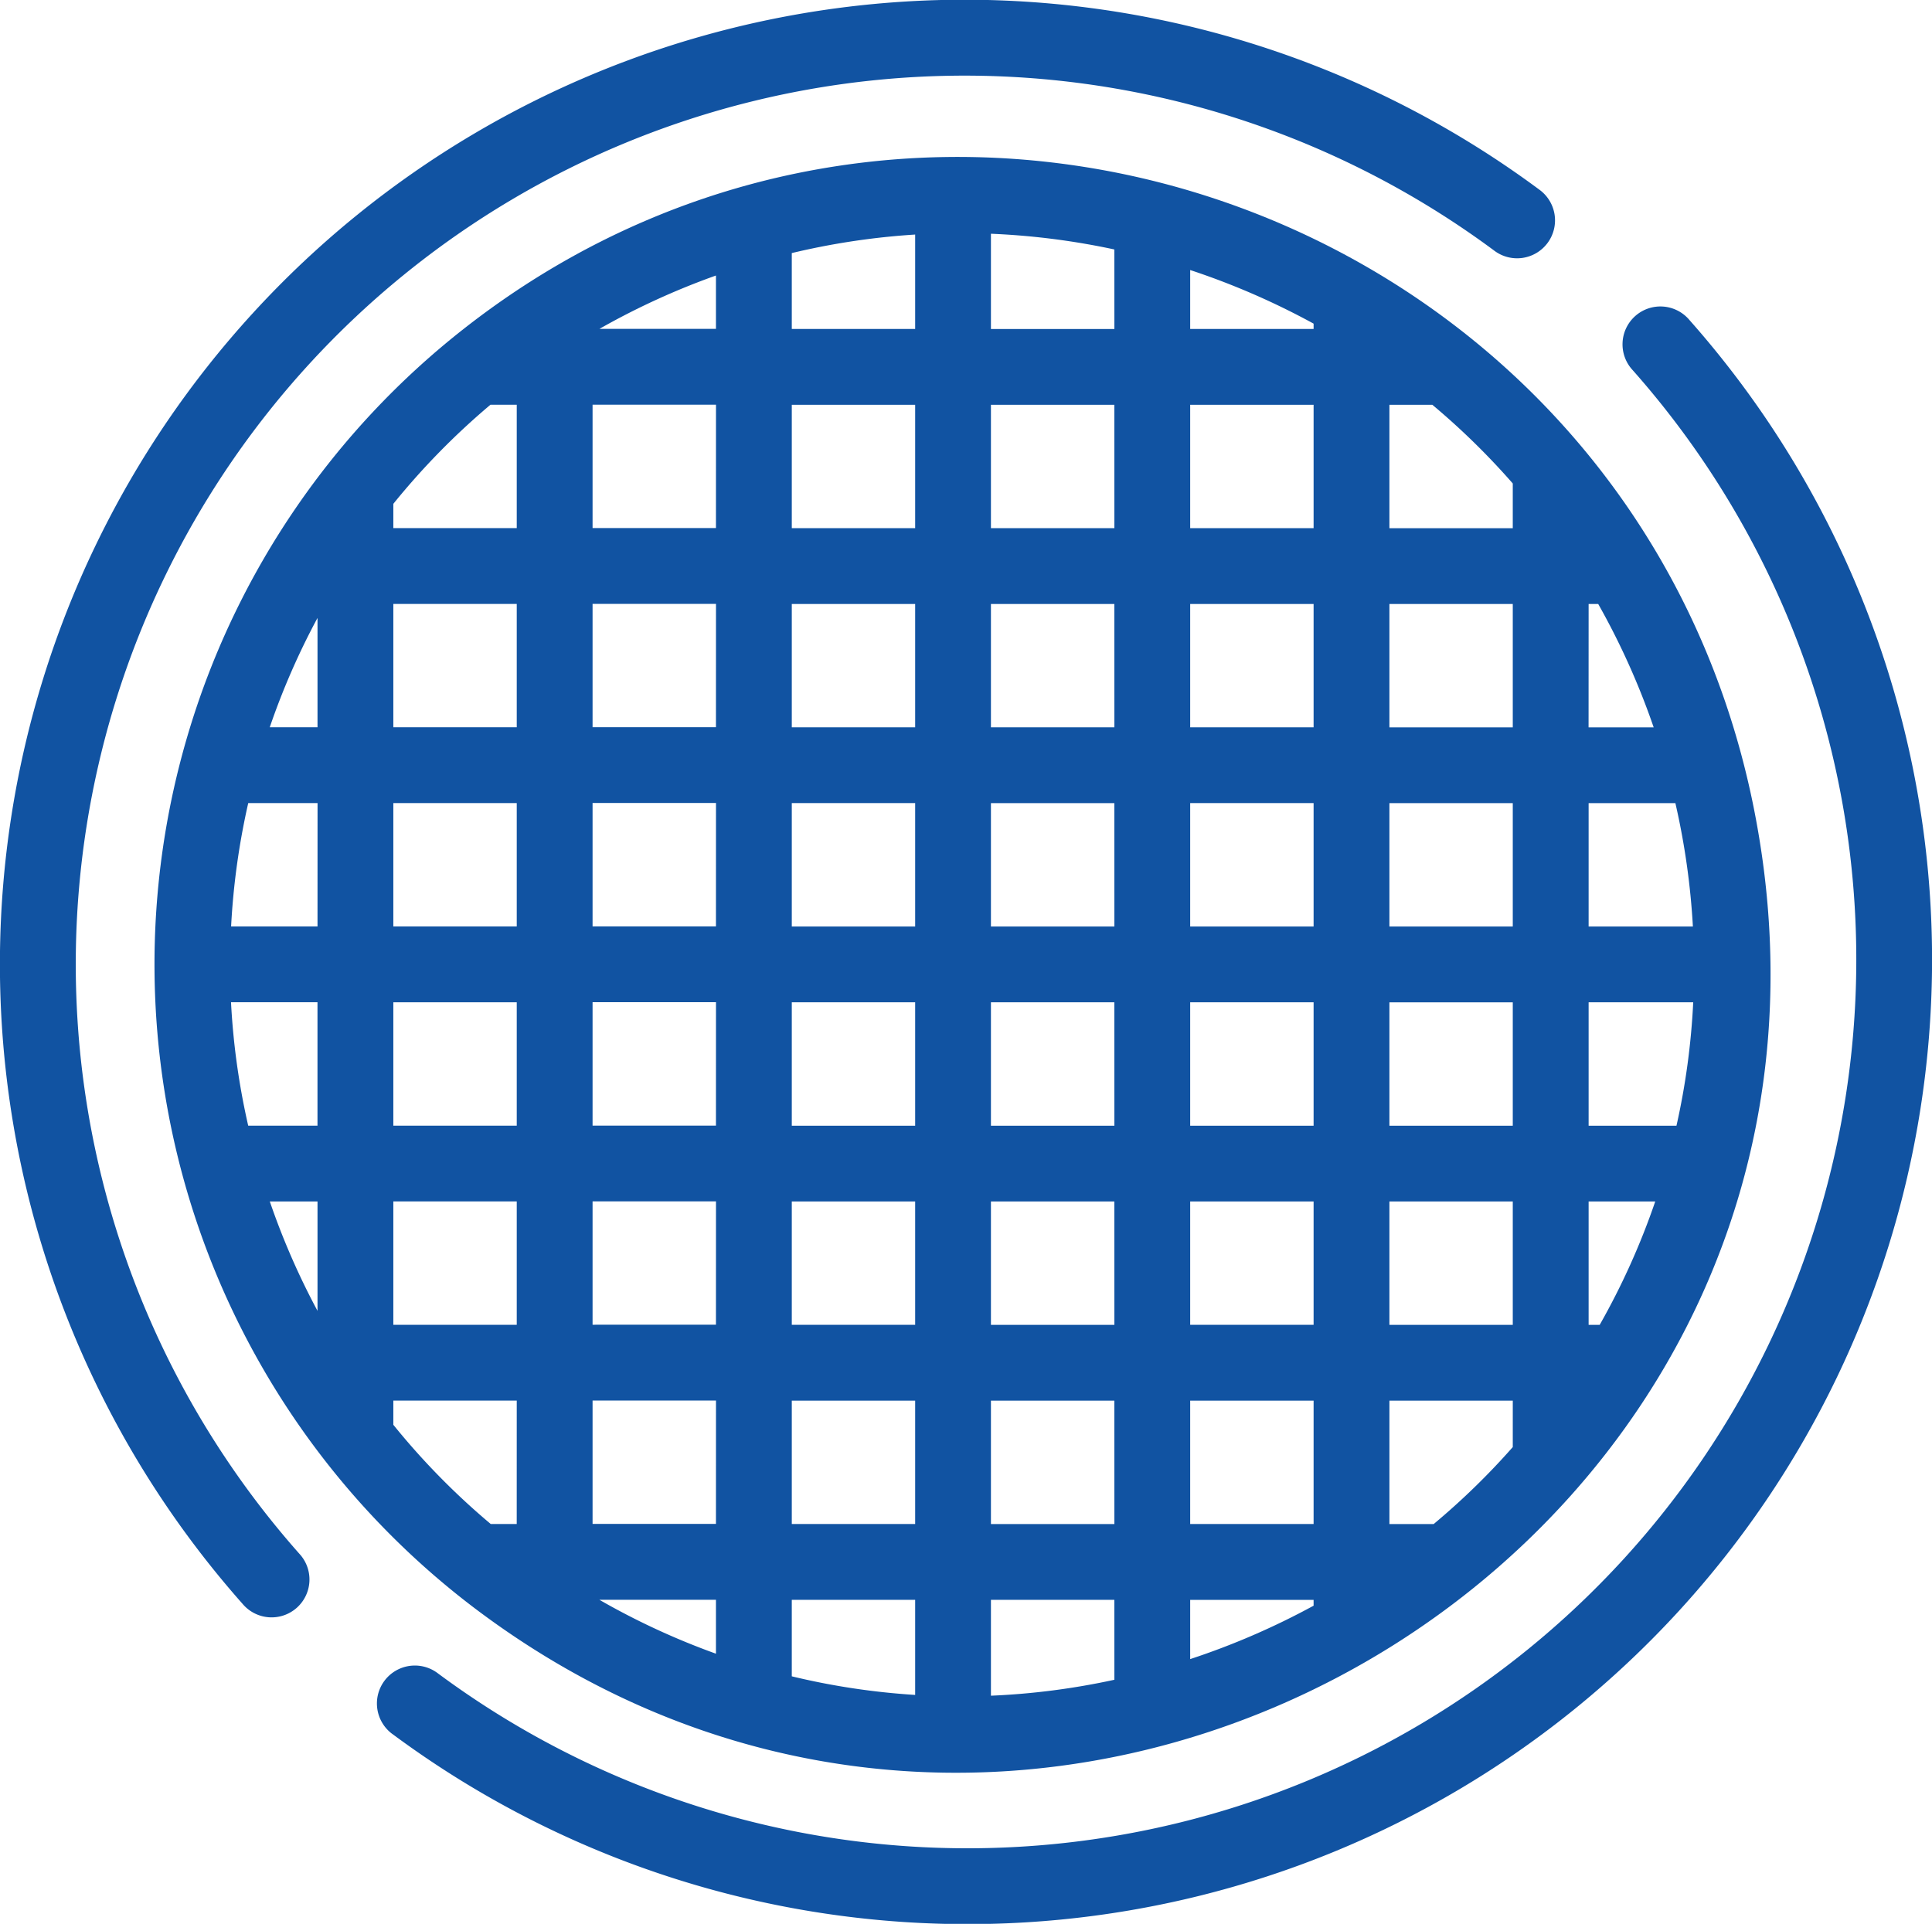 <svg xmlns="http://www.w3.org/2000/svg" width="153.319" height="152.693" viewBox="0 0 153.319 152.693"><g id="Gruppe_17" data-name="Gruppe 17" transform="translate(0 -64.745)"><g id="Gruppe_18" data-name="Gruppe 18" transform="translate(12.261 77.202)"><g id="Gruppe_17-2" data-name="Gruppe 17"><path id="Pfad_22" data-name="Pfad 22" d="M157.472,147.156c-9.647-46.747-65.063-66.879-102.309-37.631A64.1,64.1,0,0,0,55.969,211C102.518,246.285,169.446,205.438,157.472,147.156Zm-113.9,40.3a58.543,58.543,0,0,1-3.786-8.683h3.786Zm-5.5-14.7a57.23,57.23,0,0,1-1.364-9.794h6.862v9.794Zm5.5-15.81H36.715a57.677,57.677,0,0,1,1.36-9.794h5.5Zm0-15.809h-3.79a57.85,57.85,0,0,1,3.79-8.679Zm15.809,63.234H57.317a57.323,57.323,0,0,1-7.728-7.873v-1.921h9.794Zm0-15.81H49.589v-9.79h9.794v9.79Zm0-15.805H49.589v-9.794h9.794v9.794Zm0-15.81H49.589v-9.794h9.794v9.794Zm0-15.809H49.589v-9.79h9.794v9.79Zm0-15.806H49.589v-1.929a57.745,57.745,0,0,1,7.708-7.865h2.086v9.794Zm15.81,89.335a57.918,57.918,0,0,1-9.252-4.279h9.252Zm0-10.3H65.4v-9.794h9.794Zm0-15.81H65.4v-9.79h9.794Zm0-15.805H65.4v-9.794h9.794Zm0-15.81H65.4v-9.794h9.794Zm0-15.809H65.4v-9.79h9.794Zm0-15.806H65.4v-9.794h9.794Zm0-15.809H65.943a58.256,58.256,0,0,1,9.248-4.235ZM91,217.938a56.856,56.856,0,0,1-9.79-1.476v-6.072H91v7.548Zm0-13.564h-9.79v-9.794H91v9.794Zm0-15.81h-9.79v-9.79H91v9.79Zm0-15.805h-9.79v-9.794H91v9.794Zm0-15.81h-9.79v-9.794H91v9.794Zm0-15.809h-9.79v-9.79H91v9.79Zm0-15.806h-9.79v-9.794H91v9.794Zm0-15.809h-9.79V103.5A57.619,57.619,0,0,1,91,102.03v7.5Zm15.81,107.21A57.3,57.3,0,0,1,97.013,218V210.39h9.794Zm0-12.36H97.013v-9.794h9.794Zm0-15.81H97.013v-9.79h9.794Zm0-15.805H97.013v-9.794h9.794Zm0-15.81H97.013v-9.794h9.794Zm0-15.809H97.013v-9.79h9.794Zm0-15.806H97.013v-9.794h9.794Zm0-15.809H97.013v-7.56a57.98,57.98,0,0,1,9.794,1.247Zm15.809,101.33a59.062,59.062,0,0,1-9.794,4.239v-4.7h9.794Zm0-6.481h-9.794v-9.794h9.794Zm0-15.81h-9.794v-9.79h9.794Zm0-15.805h-9.794v-9.794h9.794Zm0-15.81h-9.794v-9.794h9.794Zm0-15.809h-9.794v-9.79h9.794Zm0-15.806h-9.794v-9.794h9.794Zm0-15.809h-9.794v-4.68a58.9,58.9,0,0,1,9.794,4.255Zm15.806,88.741a57.211,57.211,0,0,1-6.276,6.108h-3.513v-9.794h9.79Zm0-9.7h-9.79v-9.79h9.79Zm0-15.805h-9.79v-9.794h9.79Zm0-15.81h-9.79v-9.794h9.79Zm0-15.809h-9.79v-9.79h9.79Zm0-15.806h-9.79v-9.794h3.409a57.522,57.522,0,0,1,6.381,6.244v3.549Zm14.3,31.615h-8.281v-9.794h6.886A58.426,58.426,0,0,1,152.719,156.95Zm-8.281-25.6h.762a58.662,58.662,0,0,1,4.4,9.79h-5.166Zm.886,57.214h-.886v-9.79h5.286A57.6,57.6,0,0,1,145.324,188.565Zm6.092-15.805h-6.978v-9.794h8.3A57.114,57.114,0,0,1,151.416,172.76Z" transform="translate(-30.636 -95.871)" fill="#1153a2"></path></g></g><g id="Gruppe_20" data-name="Gruppe 20" transform="translate(0 64.745)"><g id="Gruppe_19" data-name="Gruppe 19"><path id="Pfad_23" data-name="Pfad 23" d="M122.145,79.788a76.55,76.55,0,0,0-102.9,112.247,3.006,3.006,0,1,0,4.5-3.983A70.537,70.537,0,0,1,118.556,84.62a3.01,3.01,0,1,0,3.589-4.832Z" transform="translate(0 -64.745)" fill="#1153a2"></path></g></g><g id="Gruppe_22" data-name="Gruppe 22" transform="translate(29.959 89.13)"><g id="Gruppe_21" data-name="Gruppe 21" transform="translate(0 0)"><path id="Pfad_24" data-name="Pfad 24" d="M1.214,178.01a76.55,76.55,0,0,0,102.9-112.247,3.006,3.006,0,1,0-4.5,3.983A70.537,70.537,0,0,1,4.8,173.178a3.01,3.01,0,1,0-3.589,4.832Z" transform="translate(0 -64.745)" fill="#1153a2"></path></g></g></g></svg>